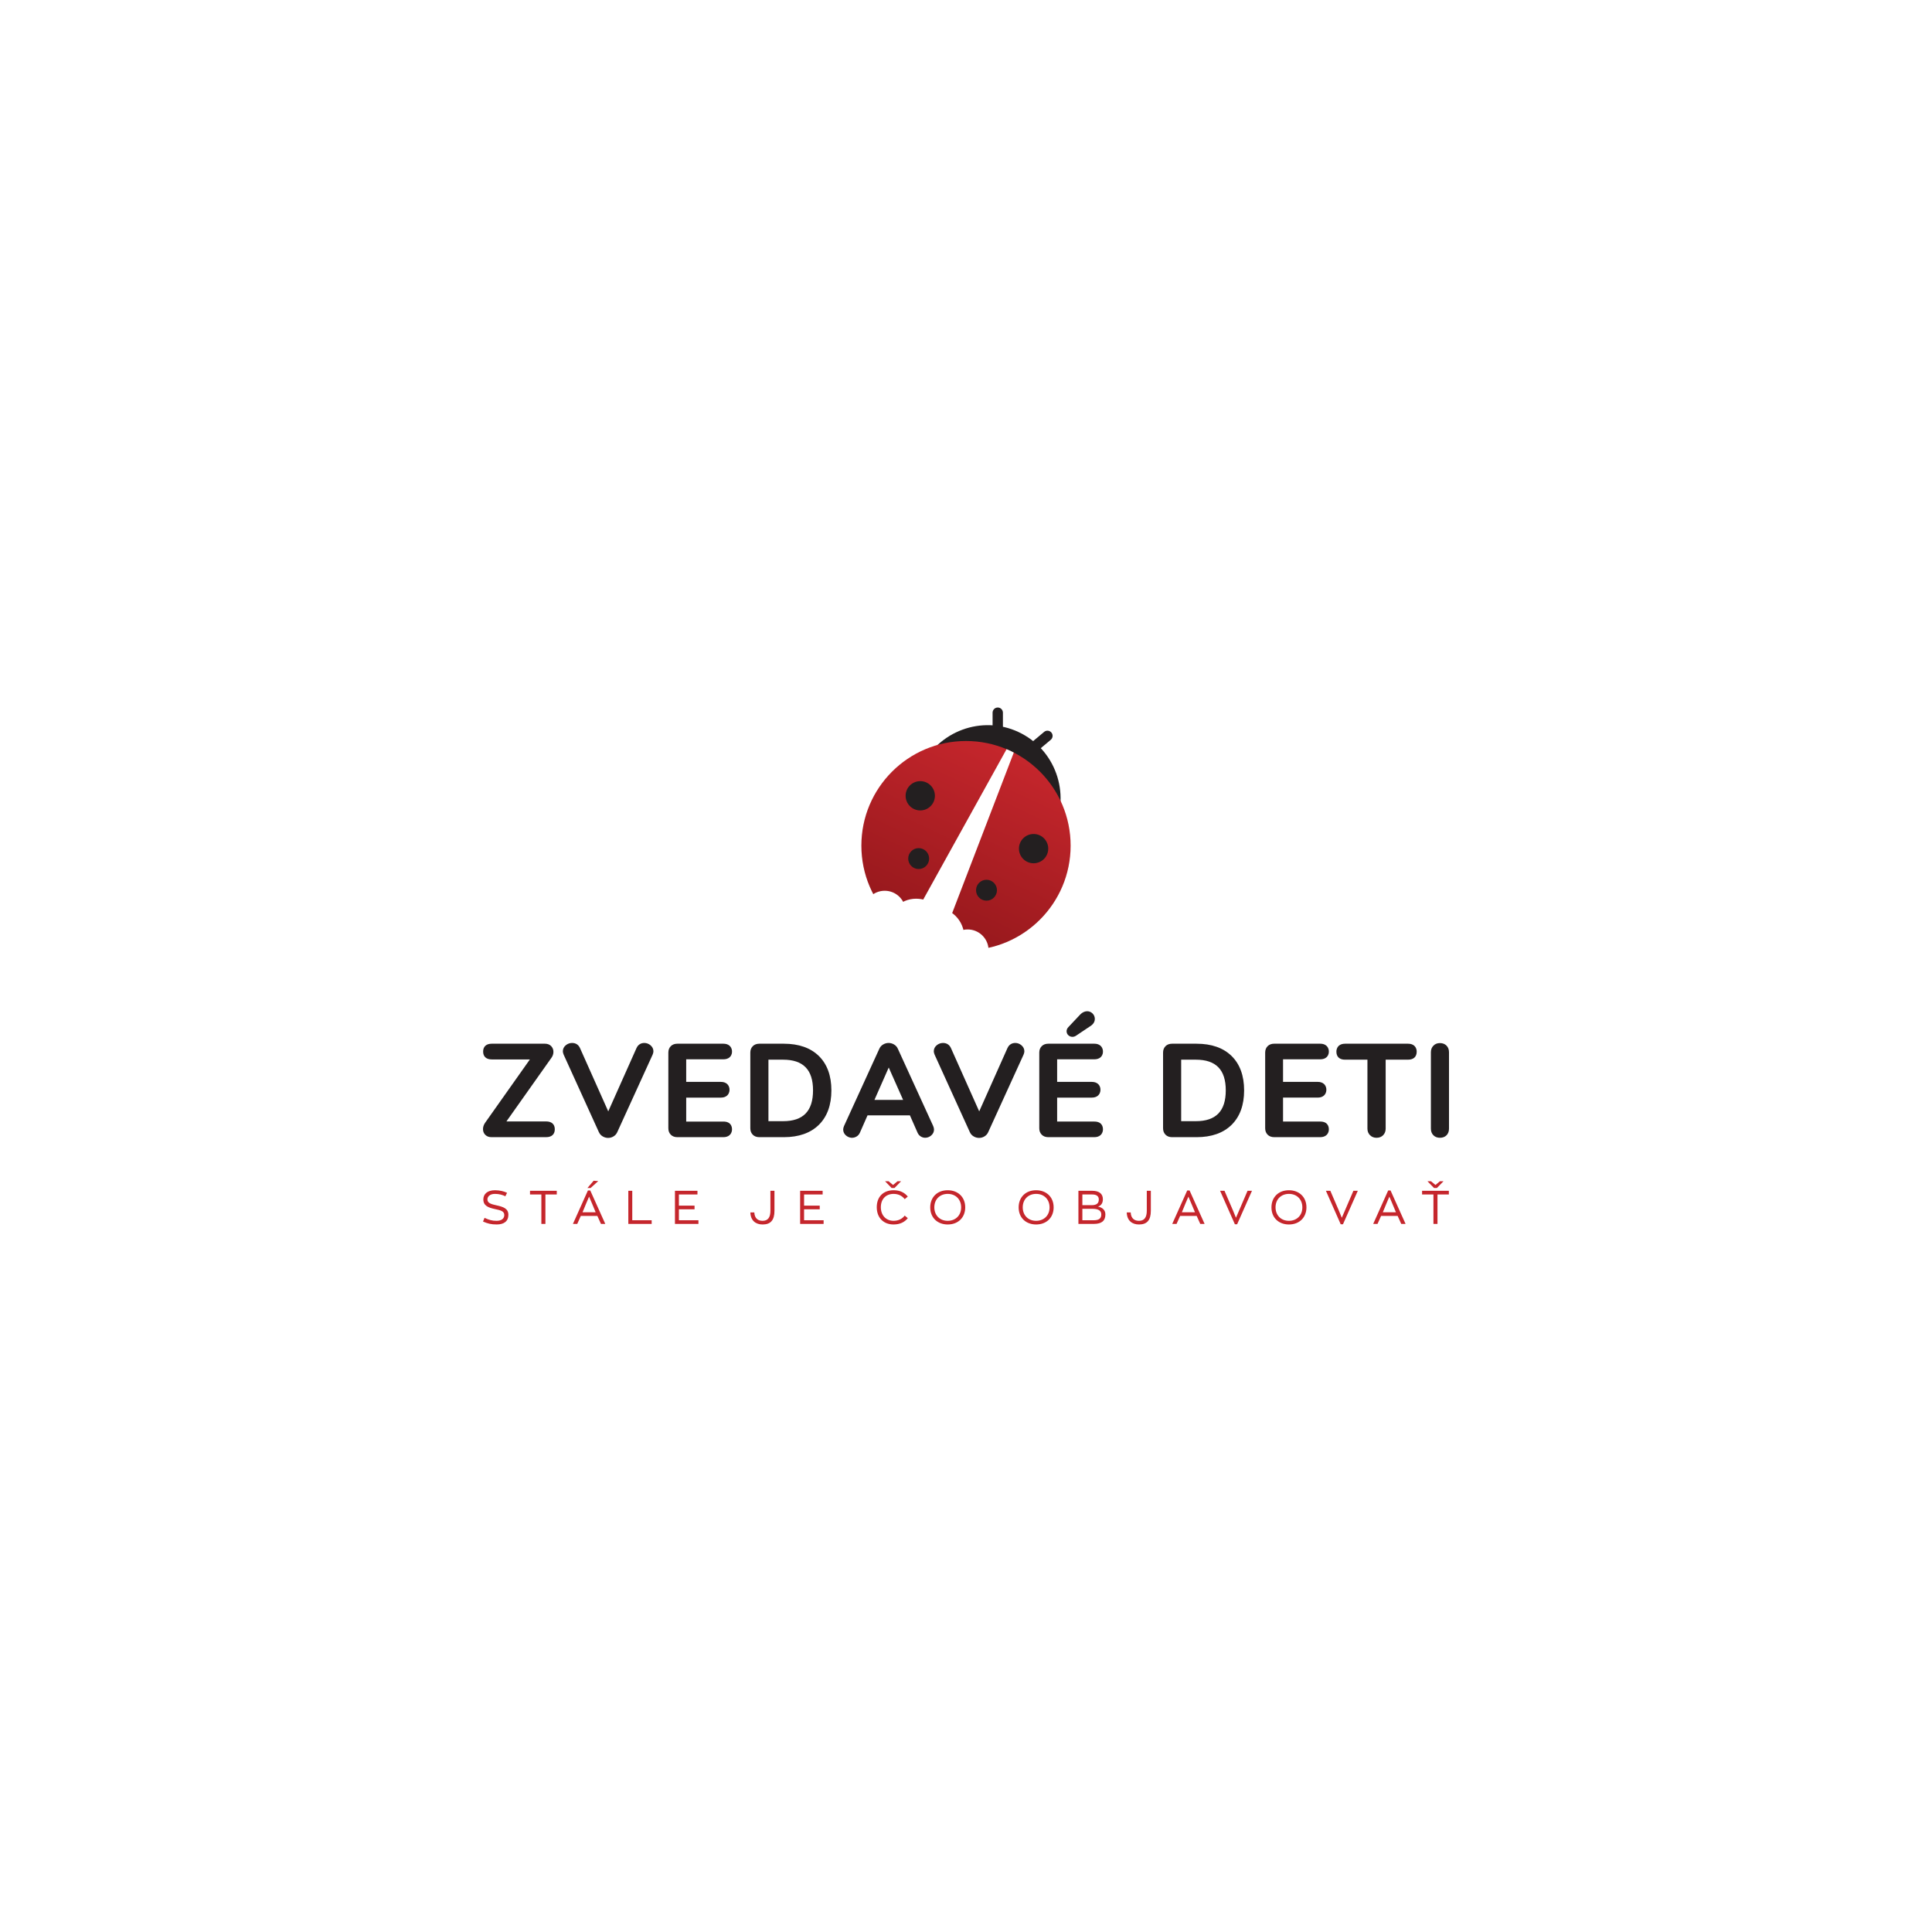 <?xml version="1.0" encoding="UTF-8"?> <!-- Generator: Adobe Illustrator 16.0.0, SVG Export Plug-In . SVG Version: 6.00 Build 0) --> <svg xmlns="http://www.w3.org/2000/svg" xmlns:xlink="http://www.w3.org/1999/xlink" version="1.1" id="Layer_1" x="0px" y="0px" width="600px" height="600px" viewBox="0 0 600 600" xml:space="preserve"> <rect fill="#FFFFFF" width="600" height="600"></rect> <g> <g> <g> <path fill="#231F20" d="M169.624,348.271h-12.352l13.929-19.688c0.444-0.584,0.67-1.233,0.67-1.931 c0-0.698-0.25-1.319-0.725-1.797c-0.481-0.479-1.126-0.721-1.913-0.721h-16.519c-1.702,0-2.674,0.889-2.674,2.442 c0,1.549,0.973,2.442,2.674,2.442h11.845l-13.913,19.683c-0.43,0.627-0.647,1.289-0.647,1.971c0,0.709,0.254,1.33,0.733,1.787 c0.477,0.463,1.105,0.697,1.866,0.697h17.023c1.7,0,2.675-0.893,2.675-2.443C172.3,349.161,171.324,348.271,169.624,348.271z"></path> <path fill="#231F20" d="M200.091,323.9c-1.085,0-1.939,0.554-2.411,1.569l-8.781,19.68l-8.788-19.691 c-0.474-1.021-1.32-1.558-2.445-1.558c-0.7,0-1.345,0.229-1.916,0.679c-0.623,0.489-0.952,1.154-0.952,1.918 c0,0.295,0.083,0.641,0.267,1.074l10.917,24.012c0.253,0.574,0.663,1.027,1.209,1.345c0.525,0.305,1.085,0.459,1.671,0.459 c0.591,0,1.15-0.154,1.66-0.46c0.531-0.32,0.928-0.77,1.178-1.334l10.97-24.045c0.172-0.412,0.256-0.758,0.256-1.051 c0-0.729-0.314-1.381-0.909-1.881C201.449,324.141,200.805,323.9,200.091,323.9z"></path> <path fill="#231F20" d="M224.655,328.98c0.79,0,1.43-0.204,1.902-0.599c0.354-0.297,0.774-0.851,0.774-1.807 c0-0.945-0.413-1.506-0.762-1.816c-0.474-0.413-1.12-0.625-1.916-0.625h-14.3c-0.844,0-1.523,0.257-2.029,0.763 c-0.508,0.508-0.764,1.174-0.764,1.991v23.514c0,0.814,0.256,1.486,0.764,1.992c0.506,0.508,1.186,0.764,2.029,0.764h14.3 c0.797,0,1.442-0.212,1.916-0.629c0.345-0.304,0.762-0.867,0.762-1.813c0-0.725-0.26-2.404-2.678-2.404h-11.546v-7.438h10.772 c0.793,0,1.436-0.211,1.916-0.629c0.343-0.307,0.758-0.867,0.758-1.811c0-0.947-0.414-1.51-0.762-1.816 c-0.477-0.418-1.12-0.627-1.913-0.627h-10.772v-7.008h11.548L224.655,328.98L224.655,328.98z"></path> <path fill="#231F20" d="M243.429,324.135h-7.616c-0.841,0-1.525,0.256-2.032,0.762c-0.506,0.508-0.763,1.174-0.763,1.991v23.514 c0,0.814,0.257,1.486,0.763,1.992c0.507,0.508,1.191,0.764,2.032,0.764h7.616c4.63,0,8.287-1.287,10.868-3.826 c2.585-2.547,3.897-6.146,3.897-10.705c0-4.558-1.313-8.149-3.897-10.685C251.715,325.415,248.058,324.135,243.429,324.135z M243.196,348.192h-4.551v-19.099h4.551c6.254,0,9.297,3.118,9.297,9.53C252.494,345.06,249.45,348.192,243.196,348.192z"></path> <path fill="#231F20" d="M278.84,325.71c-0.249-0.575-0.652-1.028-1.206-1.35c-1.049-0.613-2.295-0.613-3.341-0.002 c-0.553,0.318-0.958,0.771-1.207,1.334l-10.97,24.006c-0.169,0.412-0.257,0.771-0.257,1.09c0,0.732,0.309,1.379,0.891,1.861 c0.926,0.779,2.206,0.962,3.301,0.282c0.453-0.282,0.795-0.687,1.013-1.196l2.353-5.346h13.166l2.351,5.336 c0.215,0.509,0.547,0.913,0.983,1.197c0.432,0.277,0.899,0.418,1.394,0.418c0.684,0,1.311-0.232,1.859-0.691 c0.583-0.49,0.894-1.135,0.894-1.865c0-0.313-0.085-0.672-0.269-1.113L278.84,325.71z M271.567,341.585l4.436-10.055 l4.466,10.055H271.567z"></path> <path fill="#231F20" d="M315.297,323.9c-1.085,0-1.94,0.554-2.412,1.569l-8.783,19.68l-8.789-19.688 c-0.463-1.008-1.333-1.562-2.443-1.562c-0.704,0-1.35,0.229-1.923,0.681c-0.621,0.489-0.95,1.152-0.95,1.916 c0,0.297,0.083,0.631,0.269,1.074l10.917,24.008c0.252,0.575,0.657,1.028,1.209,1.349c0.521,0.305,1.083,0.459,1.672,0.459 c0.588,0,1.147-0.154,1.659-0.46c0.535-0.323,0.932-0.772,1.176-1.334l10.971-24.045c0.175-0.426,0.257-0.758,0.257-1.051 c0-0.728-0.313-1.379-0.911-1.881C316.653,324.141,316.01,323.9,315.297,323.9z"></path> <path fill="#231F20" d="M339.86,328.98c0.783,0,1.424-0.204,1.899-0.603c0.354-0.295,0.772-0.851,0.772-1.803 c0-0.943-0.413-1.506-0.763-1.816c-0.476-0.418-1.119-0.625-1.912-0.625h-14.307c-0.841,0-1.524,0.257-2.026,0.759 c-0.508,0.508-0.766,1.178-0.766,1.994v23.513c0,0.818,0.258,1.49,0.762,1.99c0.506,0.511,1.189,0.767,2.03,0.767h14.307 c0.793,0,1.438-0.212,1.916-0.63c0.343-0.306,0.759-0.867,0.759-1.813c0-0.724-0.262-2.403-2.673-2.403h-11.554v-7.438h10.773 c0.796,0,1.438-0.211,1.916-0.629c0.346-0.307,0.76-0.869,0.76-1.811c0-0.946-0.412-1.51-0.763-1.814 c-0.476-0.416-1.117-0.629-1.913-0.629h-10.773v-7.008L339.86,328.98L339.86,328.98L339.86,328.98z"></path> <path fill="#231F20" d="M333.057,321.997c0.351,0,0.684-0.09,1.035-0.295l4.438-2.972c1.224-0.744,1.479-1.653,1.479-2.287 c0-0.651-0.243-1.239-0.704-1.7c-0.982-0.981-2.556-0.959-3.804,0.291l-3.678,3.909c-0.482,0.484-0.584,0.979-0.584,1.312 c0,0.49,0.189,0.922,0.545,1.248C332.127,321.825,332.564,321.997,333.057,321.997z"></path> <path fill="#231F20" d="M371.61,324.135h-7.618c-0.84,0-1.523,0.256-2.029,0.762c-0.506,0.508-0.762,1.174-0.762,1.991v23.514 c0,0.814,0.256,1.486,0.762,1.992c0.506,0.508,1.189,0.764,2.029,0.764h7.618c4.632,0,8.289-1.287,10.867-3.826 c2.587-2.547,3.896-6.146,3.896-10.705c0-4.558-1.312-8.152-3.896-10.685C379.896,325.415,376.241,324.135,371.61,324.135z M371.38,348.192h-4.558v-19.099h4.558c6.255,0,9.294,3.118,9.294,9.53C380.676,345.06,377.635,348.192,371.38,348.192z"></path> <path fill="#231F20" d="M410.012,328.98c0.792,0,1.433-0.204,1.9-0.599c0.354-0.297,0.774-0.851,0.774-1.807 c0-0.943-0.411-1.506-0.762-1.813c-0.474-0.418-1.117-0.631-1.915-0.631h-14.304c-0.84,0-1.522,0.257-2.032,0.763 c-0.505,0.508-0.762,1.177-0.762,1.991v23.513c0,0.813,0.257,1.483,0.765,1.993c0.507,0.508,1.189,0.764,2.029,0.764h14.304 c0.798,0,1.439-0.212,1.914-0.63c0.351-0.303,0.763-0.866,0.763-1.812c0-0.725-0.261-2.404-2.676-2.404H398.46v-7.438h10.772 c0.796,0,1.44-0.211,1.915-0.629c0.347-0.304,0.762-0.867,0.762-1.812c0-0.951-0.413-1.511-0.762-1.815 c-0.475-0.414-1.119-0.628-1.915-0.628H398.46v-7.008H410.012L410.012,328.98L410.012,328.98z"></path> <path fill="#231F20" d="M437.297,324.135h-19.591c-0.796,0-1.44,0.213-1.914,0.63c-0.347,0.306-0.761,0.876-0.761,1.852 c0,1.574,0.977,2.479,2.673,2.479h6.967v21.424c0,0.815,0.27,1.499,0.799,2.03c0.532,0.531,1.216,0.8,2.031,0.8 c0.845,0,1.537-0.272,2.063-0.813c0.509-0.531,0.768-1.213,0.768-2.02v-21.424h6.96c1.7,0,2.676-0.904,2.676-2.479 c0-0.976-0.41-1.544-0.761-1.854C438.738,324.346,438.093,324.135,437.297,324.135z"></path> <path fill="#231F20" d="M449.22,324.719c-0.519-0.519-1.207-0.781-2.052-0.781c-0.811,0-1.508,0.281-2.017,0.81 c-0.516,0.531-0.773,1.211-0.773,2.021v23.749c0,0.845,0.265,1.533,0.78,2.05c0.509,0.513,1.206,0.779,2.01,0.779 c0.875,0,1.573-0.265,2.08-0.79c0.499-0.516,0.752-1.202,0.752-2.041v-23.749C450,325.928,449.737,325.237,449.22,324.719z"></path> </g> <g> <path fill="#C5262C" d="M154.22,374.333c-1.722-0.377-2.845-0.713-2.845-1.838c0-0.847,0.715-1.722,2.333-1.722 c1.296,0,2.362,0.306,3.238,0.743l0.524-1.079c-0.946-0.451-2.244-0.799-3.745-0.799c-2.393,0-3.618,1.208-3.618,2.856 c0,1.928,1.471,2.551,3.675,3.006c1.766,0.364,2.828,0.67,2.828,1.838c0,1.137-0.887,1.798-2.405,1.798 c-1.414,0-2.32-0.28-3.733-0.923l-0.469,1.15c1.474,0.629,2.481,0.905,4.276,0.905c2.174,0,3.601-0.95,3.601-3.003 C157.879,375.323,156.29,374.786,154.22,374.333z"></path> <polygon fill="#C5262C" points="164.599,370.952 168.126,370.952 168.126,380.097 169.382,380.097 169.382,370.952 172.913,370.952 172.913,369.811 164.599,369.811 "></polygon> <path fill="#C5262C" d="M182.581,369.71l-4.653,10.387h1.342l1.106-2.483h5.135l1.124,2.483h1.341l-4.666-10.387H182.581z M184.986,376.479h-4.07l1.08-2.627l0.948-2.221l0.951,2.221L184.986,376.479z"></path> <polygon fill="#C5262C" points="185.789,366.792 184.358,366.692 182.435,368.938 183.423,368.938 "></polygon> <polygon fill="#C5262C" points="196.356,369.811 195.132,369.811 195.132,380.097 202.383,380.097 202.383,378.958 196.356,378.958 "></polygon> <polygon fill="#C5262C" points="210.838,375.559 215.697,375.559 215.697,374.423 210.838,374.423 210.838,370.952 216.601,370.952 216.601,369.811 209.614,369.811 209.614,380.097 216.905,380.097 216.905,378.958 210.838,378.958 "></polygon> <path fill="#C5262C" d="M239.259,375.981c0,2.204-0.844,3.155-2.435,3.155c-1.356,0-2.479-0.688-2.568-2.615h-1.224 c0.073,2.569,1.677,3.751,3.807,3.751c2.452,0,3.676-1.285,3.676-4.263v-6.199h-1.256V375.981L239.259,375.981z"></path> <polygon fill="#C5262C" points="249.714,375.559 254.573,375.559 254.573,374.423 249.714,374.423 249.714,370.952 255.476,370.952 255.476,369.811 248.489,369.811 248.489,380.097 255.78,380.097 255.78,378.958 249.714,378.958 "></polygon> <path fill="#C5262C" d="M277.508,370.773c1.561,0,2.728,0.671,3.456,1.636l0.964-0.806c-0.979-1.194-2.378-1.965-4.42-1.965 c-3.123,0-5.221,1.965-5.221,5.265c0,3.295,2.098,5.366,5.221,5.366c2.042,0,3.441-0.763,4.42-1.956l-0.964-0.801 c-0.727,0.963-1.896,1.621-3.456,1.621c-2.319,0-3.955-1.665-3.955-4.231C273.555,372.321,275.188,370.773,277.508,370.773z"></path> <polygon fill="#C5262C" points="277.799,368.938 279.839,366.851 278.732,366.851 277.345,368.003 275.96,366.851 274.867,366.851 276.894,368.938 "></polygon> <path fill="#C5262C" d="M294.321,369.639c-3.312,0-5.427,2.231-5.427,5.319c0,3.299,2.336,5.313,5.427,5.313 c3.311,0,5.439-2.23,5.439-5.313C299.76,371.665,297.412,369.639,294.321,369.639z M294.321,379.137 c-2.51,0-4.157-1.769-4.157-4.179c0-2.582,1.809-4.186,4.157-4.186c2.522,0,4.172,1.766,4.172,4.186 C298.493,377.542,296.667,379.137,294.321,379.137z"></path> <path fill="#C5262C" d="M321.778,369.639c-3.313,0-5.428,2.231-5.428,5.319c0,3.299,2.332,5.313,5.428,5.313 c3.311,0,5.438-2.23,5.438-5.313C327.219,371.665,324.87,369.639,321.778,369.639z M321.778,379.137 c-2.511,0-4.156-1.769-4.156-4.179c0-2.582,1.808-4.186,4.156-4.186c2.522,0,4.171,1.766,4.171,4.186 C325.949,377.542,324.128,379.137,321.778,379.137z"></path> <path fill="#C5262C" d="M340.982,374.714c0.964-0.291,1.529-1.066,1.529-2.276c0-1.664-1.122-2.627-3.31-2.627h-4.288v10.286 h4.785c2.507,0,3.589-1.021,3.589-2.946C343.287,375.851,342.455,375.02,340.982,374.714z M336.14,370.952h3.078 c1.24,0,2.026,0.492,2.026,1.543c0,1.211-0.672,1.782-2.23,1.782h-2.874V370.952L336.14,370.952z M339.7,378.958h-3.562v-3.547 h3.181c1.911,0,2.696,0.658,2.696,1.738C342.017,378.331,341.376,378.958,339.7,378.958z"></path> <path fill="#C5262C" d="M356.148,375.981c0,2.204-0.846,3.155-2.436,3.155c-1.359,0-2.481-0.688-2.565-2.615h-1.228 c0.071,2.569,1.678,3.751,3.805,3.751c2.453,0,3.679-1.285,3.679-4.263v-6.199h-1.255V375.981z"></path> <path fill="#C5262C" d="M368.701,369.71l-4.653,10.387h1.345l1.106-2.483h5.136l1.123,2.483h1.342l-4.669-10.387H368.701z M371.109,376.479h-4.069l1.076-2.627l0.949-2.221l0.948,2.221L371.109,376.479z"></path> <polygon fill="#C5262C" points="384.772,376.024 383.837,378.186 382.95,376.01 380.279,369.811 378.908,369.811 383.504,380.212 384.2,380.212 388.813,369.811 387.439,369.811 "></polygon> <path fill="#C5262C" d="M400.288,369.639c-3.313,0-5.427,2.231-5.427,5.319c0,3.299,2.336,5.313,5.427,5.313 c3.31,0,5.439-2.23,5.439-5.313C405.729,371.665,403.379,369.639,400.288,369.639z M400.288,379.137 c-2.511,0-4.157-1.769-4.157-4.179c0-2.582,1.81-4.186,4.157-4.186c2.521,0,4.169,1.766,4.169,4.186 C404.457,377.542,402.636,379.137,400.288,379.137z"></path> <polygon fill="#C5262C" points="417.64,376.024 416.706,378.186 415.816,376.01 413.147,369.811 411.775,369.811 416.371,380.212 417.072,380.212 421.68,369.811 420.309,369.811 "></polygon> <path fill="#C5262C" d="M431.112,369.71l-4.653,10.387h1.342l1.109-2.483h5.136l1.123,2.483h1.342l-4.667-10.387H431.112z M433.521,376.479h-4.07l1.078-2.627l0.949-2.221l0.946,2.221L433.521,376.479z"></path> <polygon fill="#C5262C" points="446.248,368.938 448.291,366.851 447.181,366.851 445.798,368.003 444.411,366.851 443.316,366.851 445.344,368.938 "></polygon> <polygon fill="#C5262C" points="441.64,369.811 441.64,370.952 445.167,370.952 445.167,380.097 446.425,380.097 446.425,370.952 449.954,370.952 449.954,369.811 "></polygon> </g> </g> <g> <g> <g> <defs> <circle id="SVGID_1_" cx="300" cy="262.621" r="32.493"></circle> </defs> <clipPath id="SVGID_2_"> <use xlink:href="#SVGID_1_" overflow="visible"></use> </clipPath> </g> </g> <g> <g> <path fill="#231F20" d="M308.104,245.04l0.152-3.865l0.001-19.843c0-0.887,0.719-1.605,1.604-1.604 c0.887-0.001,1.605,0.718,1.605,1.604l-0.001,16.697l12.792-10.732c0.679-0.57,1.691-0.48,2.26,0.197 c0.57,0.679,0.482,1.691-0.197,2.261L308.104,245.04z"></path> </g> <ellipse transform="matrix(0.906 0.423 -0.423 0.906 133.582 -106.412)" fill="#231F20" cx="306.786" cy="248.067" rx="22.745" ry="22.929"></ellipse> <linearGradient id="SVGID_3_" gradientUnits="userSpaceOnUse" x1="281.706" y1="299.169" x2="281.706" y2="234.185" gradientTransform="matrix(0.906 0.423 -0.423 0.906 157.391 -98.124)"> <stop offset="0" style="stop-color:#93171B"></stop> <stop offset="1" style="stop-color:#C5262C"></stop> </linearGradient> <circle fill="url(#SVGID_3_)" cx="300" cy="262.621" r="32.493"></circle> <g> <defs> <circle id="SVGID_4_" cx="300" cy="262.621" r="32.493"></circle> </defs> <clipPath id="SVGID_5_"> <use xlink:href="#SVGID_4_" overflow="visible"></use> </clipPath> <g clip-path="url(#SVGID_5_)"> <polygon fill="#FFFFFF" points="284.146,313.686 321.197,217.16 271.072,307.589 "></polygon> </g> </g> <g> <circle fill="#FFFFFF" cx="284.531" cy="288.198" r="9.098"></circle> <circle fill="#FFFFFF" cx="274.752" cy="283.132" r="6.498"></circle> <circle fill="#FFFFFF" cx="290.35" cy="290.911" r="9.098"></circle> <circle fill="#FFFFFF" cx="300.516" cy="295.146" r="6.498"></circle> </g> <g> <circle fill="#231F20" cx="285.795" cy="247.139" r="4.549"></circle> <circle fill="#231F20" cx="285.302" cy="266.642" r="3.249"></circle> </g> <g> <circle fill="#231F20" cx="320.99" cy="263.551" r="4.549"></circle> <circle fill="#231F20" cx="306.367" cy="276.464" r="3.249"></circle> </g> </g> <g> <g> <defs> <circle id="SVGID_6_" cx="300" cy="262.621" r="32.493"></circle> </defs> <clipPath id="SVGID_7_"> <use xlink:href="#SVGID_6_" overflow="visible"></use> </clipPath> </g> </g> </g> </g> </svg> 